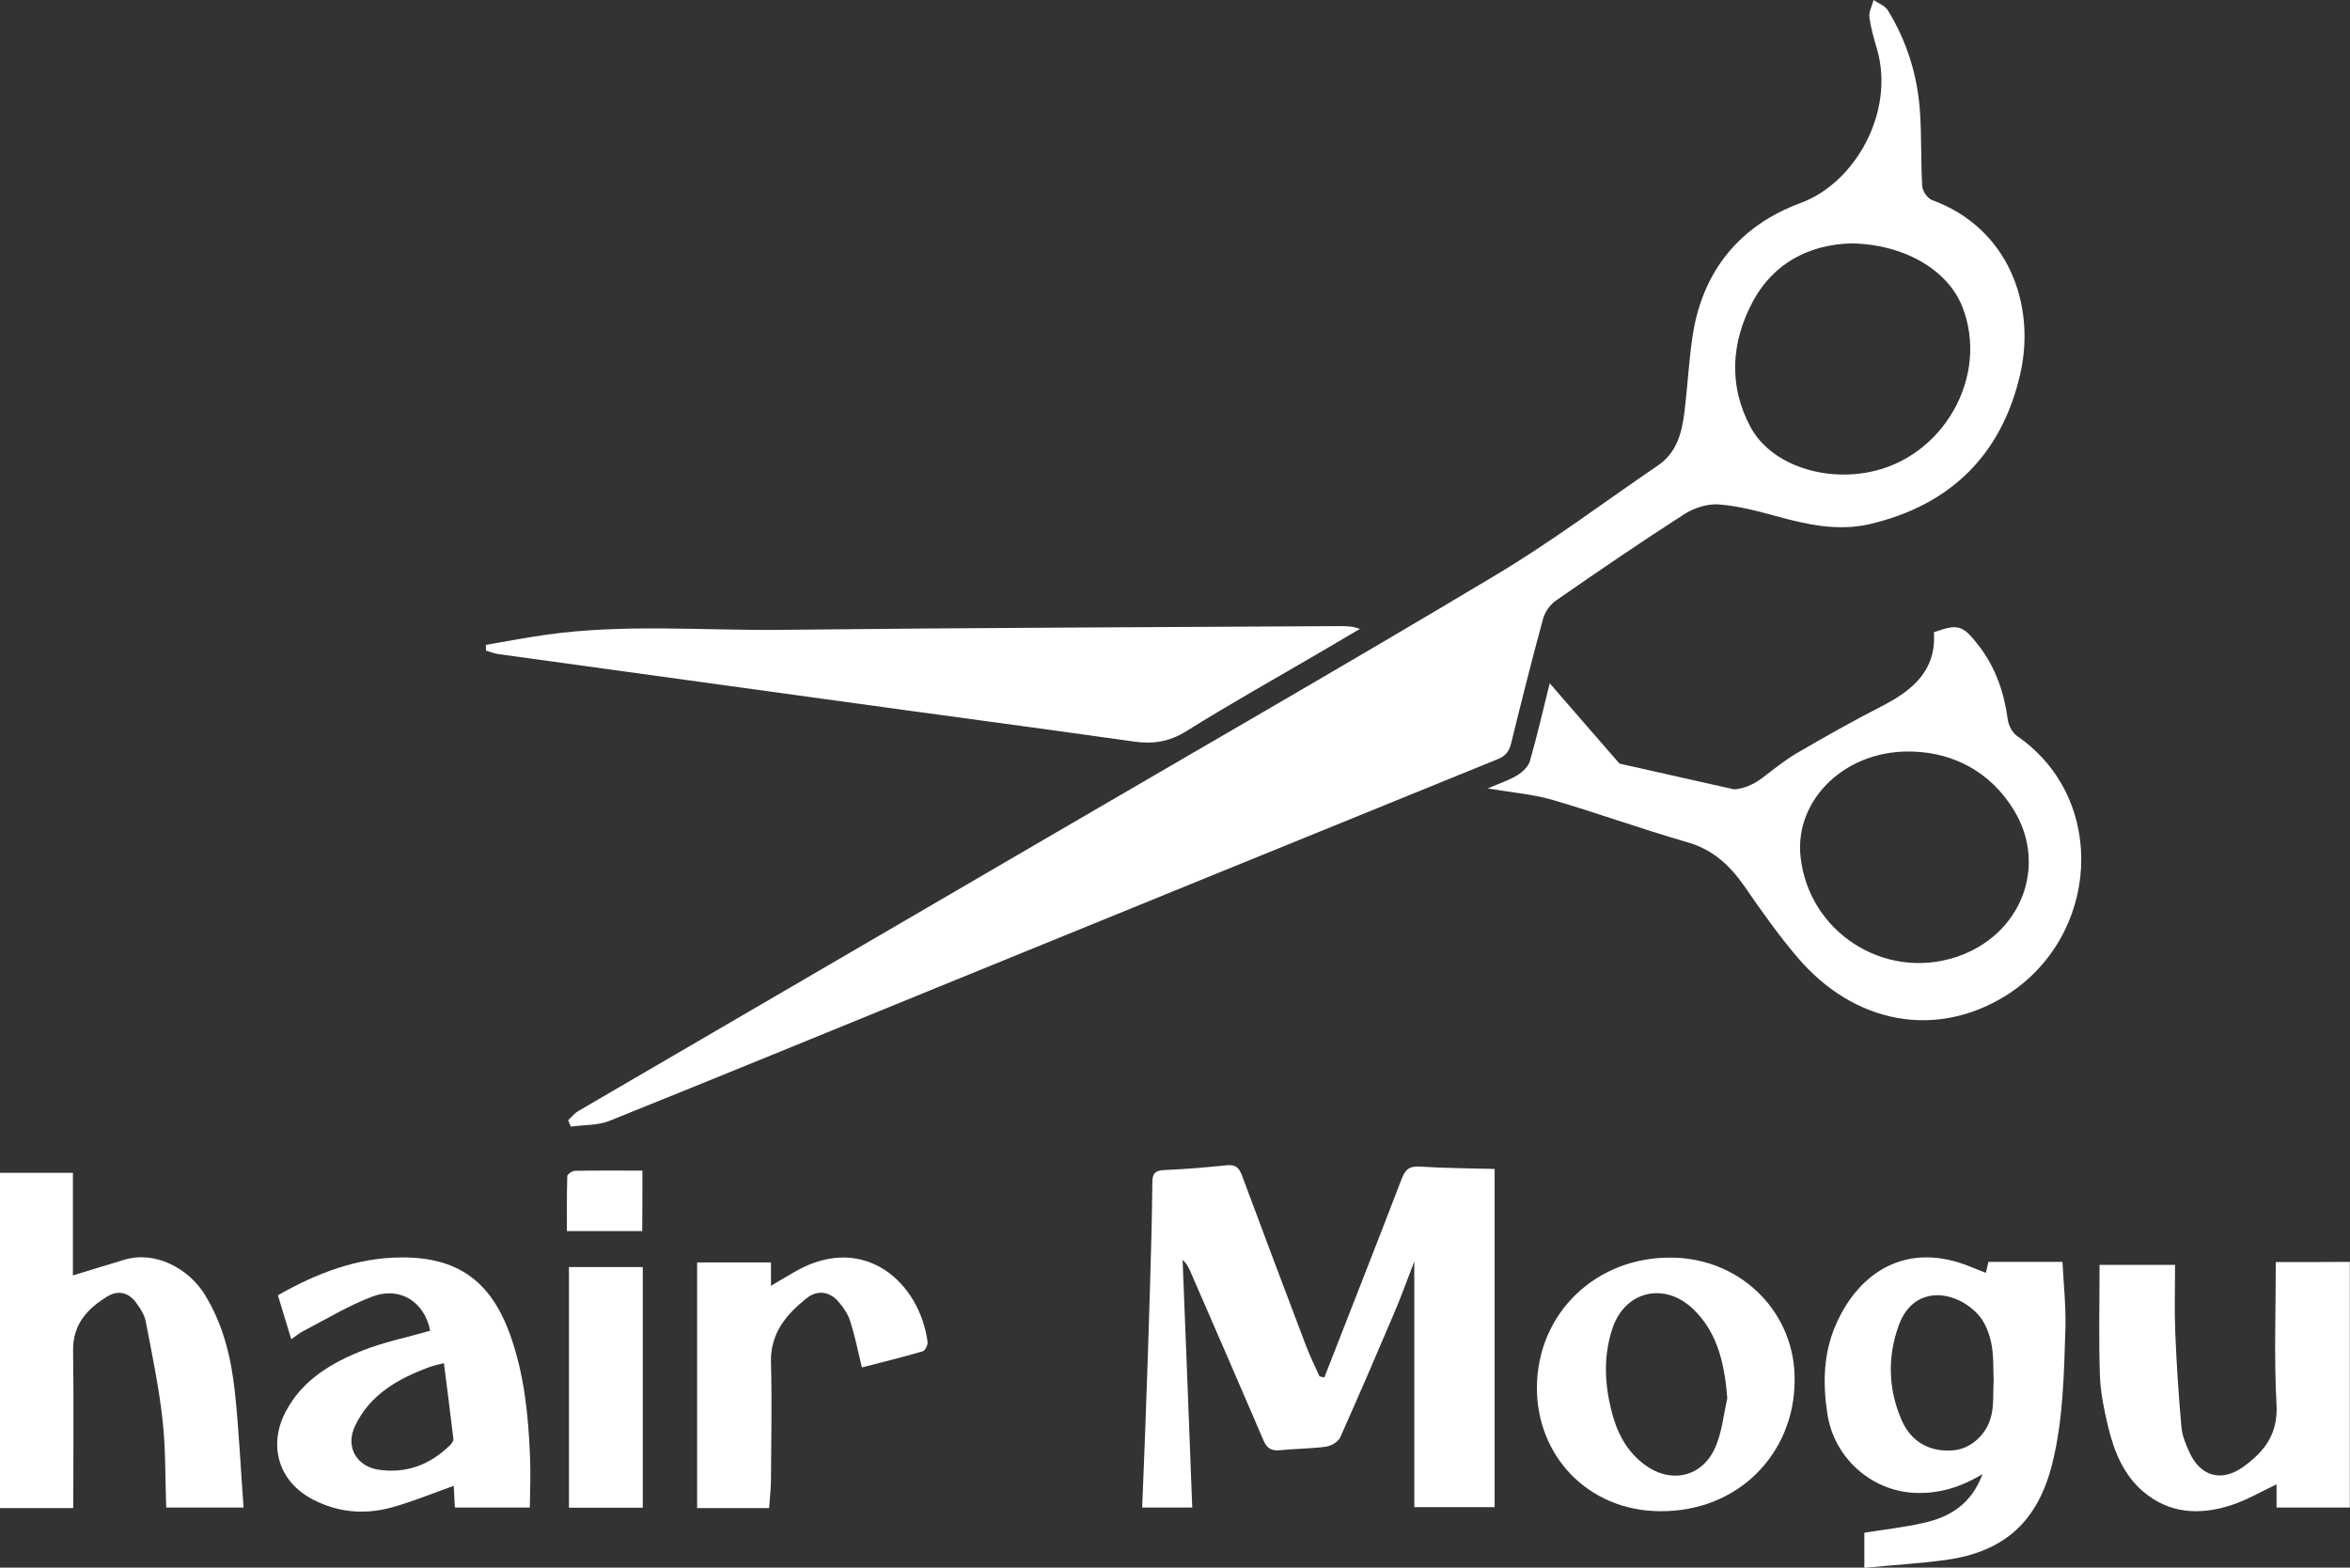 <?xml version="1.0" encoding="utf-8"?>
<!-- Generator: Adobe Illustrator 27.0.0, SVG Export Plug-In . SVG Version: 6.00 Build 0)  -->
<svg version="1.1" id="レイヤー_1" xmlns="http://www.w3.org/2000/svg" xmlns:xlink="http://www.w3.org/1999/xlink" x="0px"
	 y="0px" viewBox="0 0 126.68 84.5" style="enable-background:new 0 0 126.68 84.5;" xml:space="preserve">
<rect x="0" y="0" width="126.68" height="84.5" fill="#333333" stroke="none"/>
<style type="text/css">
	.st0{fill:#FFFFFF;}
	.st1{fill:#582707;}
	.st2{fill:#06C755;}
	.st3{fill:#AF5D25;stroke:#FFFFFF;stroke-miterlimit:10;}
	.st4{fill:none;stroke:#FFFFFF;stroke-width:3;stroke-miterlimit:10;}
</style>
<g>
	<g>
		<path class="st0" d="M75.55,63.57c-1.37,3.57-2.77,7.12-4.16,10.68c-0.09-0.02-0.17-0.04-0.26-0.06
			c-0.24-0.54-0.51-1.08-0.72-1.63c-1.16-3.06-2.32-6.13-3.46-9.2c-0.15-0.4-0.33-0.6-0.81-0.55c-1.12,0.12-2.25,0.21-3.37,0.26
			c-0.49,0.02-0.65,0.18-0.65,0.66c-0.02,1.91-0.07,3.82-0.13,5.73c-0.07,2.41-0.15,4.82-0.24,7.23c-0.05,1.5-0.12,3-0.18,4.57
			c0.88,0,1.74,0,2.7,0c-0.17-4.45-0.34-8.9-0.52-13.35c0.26,0.24,0.37,0.5,0.48,0.77c1.3,2.99,2.6,5.97,3.88,8.96
			c0.19,0.45,0.45,0.58,0.91,0.53c0.82-0.08,1.66-0.08,2.47-0.19c0.28-0.04,0.66-0.27,0.76-0.51c0.98-2.19,1.93-4.4,2.87-6.61
			c0.39-0.91,0.73-1.85,1.12-2.86c0,4.51,0,8.89,0,13.24c1.47,0,2.94,0,4.33,0c0-6.1,0-12.1,0-18.23c-1.43-0.04-2.76-0.04-4.08-0.13
			C75.93,62.86,75.74,63.07,75.55,63.57z"/>
		<path class="st0" d="M11.03,69.77c-0.83-1.35-2.62-2.37-4.31-1.87c-0.92,0.27-1.83,0.56-2.79,0.85c0-1.81,0-3.66,0-5.53
			c-1.36,0-2.66,0-3.93,0c0,6.07,0,12.04,0,18.07c1.36,0,2.57,0,3.95,0c0-2.86,0.03-5.67-0.01-8.49c-0.02-1.42,0.78-2.27,1.87-2.93
			c0.57-0.34,1.13-0.19,1.52,0.34c0.22,0.3,0.45,0.64,0.52,0.99c0.34,1.76,0.71,3.53,0.91,5.31c0.18,1.59,0.14,3.19,0.2,4.75
			c1.38,0,2.7,0,4.17,0c-0.16-2.15-0.25-4.2-0.47-6.24C12.46,73.18,12.03,71.38,11.03,69.77z"/>
		<path class="st0" d="M111.18,68.02c-1.39,0-2.69,0-3.99,0c-0.06,0.25-0.1,0.41-0.14,0.59c-0.3-0.12-0.53-0.2-0.76-0.3
			c-3.48-1.46-6.07,0.25-7.31,3.06c-0.69,1.56-0.73,3.19-0.47,4.86c0.36,2.33,2.33,4.12,4.68,4.24c1.28,0.06,2.45-0.27,3.68-1.01
			c-0.6,1.61-1.74,2.3-3.13,2.62c-1.08,0.25-2.2,0.37-3.24,0.54c0,0.61,0,1.15,0,1.89c1.55-0.15,3-0.23,4.44-0.43
			c3.16-0.45,4.92-2.11,5.69-5.18c0.6-2.41,0.63-4.87,0.71-7.32C111.37,70.38,111.24,69.18,111.18,68.02z M107.35,76.28
			c-0.24,1.07-1.14,1.83-2.07,1.9c-1.24,0.1-2.26-0.45-2.77-1.63c-0.73-1.68-0.77-3.42-0.15-5.12c0.81-2.22,3.09-1.89,4.29-0.55
			c0.36,0.4,0.58,0.98,0.69,1.51c0.14,0.65,0.1,1.35,0.13,2.01C107.43,75.04,107.49,75.68,107.35,76.28z"/>
		<path class="st0" d="M28.57,78.48c-0.09-2.21-0.31-4.4-1.06-6.5c-1.04-2.93-2.85-4.22-5.88-4.2c-2.38,0.01-4.56,0.85-6.65,2.04
			c0.23,0.77,0.47,1.54,0.72,2.37c0.26-0.18,0.44-0.33,0.63-0.43c1.24-0.64,2.44-1.38,3.74-1.87c1.52-0.57,2.82,0.31,3.12,1.84
			c-1.21,0.35-2.44,0.6-3.6,1.05c-1.73,0.68-3.31,1.61-4.21,3.35c-0.93,1.81-0.35,3.73,1.45,4.68c1.34,0.71,2.78,0.85,4.23,0.46
			c1.14-0.31,2.25-0.77,3.4-1.18c0.02,0.35,0.04,0.77,0.06,1.17c1.38,0,2.72,0,4.04,0C28.58,80.27,28.61,79.37,28.57,78.48z
			 M24.22,77.94c-1.05,1.01-2.3,1.49-3.76,1.29c-1.24-0.16-1.86-1.24-1.32-2.37c0.81-1.7,2.33-2.55,4.01-3.17
			c0.21-0.08,0.43-0.12,0.78-0.21c0.18,1.39,0.35,2.74,0.51,4.09C24.45,77.69,24.32,77.85,24.22,77.94z"/>
		<path class="st0" d="M122.68,68.03c0,2.58-0.1,5.15,0.04,7.7c0.08,1.57-0.65,2.51-1.77,3.32c-1.17,0.85-2.3,0.56-2.91-0.73
			c-0.21-0.45-0.41-0.94-0.45-1.42c-0.15-1.69-0.26-3.39-0.33-5.09c-0.05-1.22-0.01-2.44-0.01-3.63c-1.29,0-2.65,0-4.07,0
			c0,2.08-0.05,4.03,0.02,5.99c0.03,0.92,0.23,1.84,0.44,2.73c0.32,1.33,0.83,2.6,1.9,3.51c1.42,1.2,3.07,1.27,4.75,0.72
			c0.82-0.27,1.57-0.71,2.43-1.12c0,0.45,0,0.86,0,1.25c1.33,0,2.57,0,3.95,0c0-4.47,0-8.81,0-13.24
			C125.37,68.03,124.05,68.03,122.68,68.03z"/>
		<path class="st0" d="M90.13,67.79c-4.05-0.06-7.27,2.96-7.28,7.02c-0.01,3.62,2.71,6.63,6.65,6.65c4.3,0.02,7.22-3.2,7.24-7
			C96.82,70.85,93.95,67.84,90.13,67.79z M92.49,77.96c-0.69,1.66-2.41,2.06-3.85,0.98c-0.99-0.74-1.5-1.77-1.79-2.96
			c-0.36-1.47-0.41-2.93,0.07-4.37c0.68-2.04,2.82-2.53,4.37-1.03c1.14,1.11,1.66,2.59,1.82,4.79
			C92.92,76.23,92.83,77.15,92.49,77.96z"/>
		<path class="st0" d="M42.99,68.47c-0.45,0.25-0.89,0.52-1.43,0.84c0-0.51,0-0.9,0-1.26c-1.38,0-2.7,0-3.98,0
			c0,4.46,0,8.82,0,13.24c1.33,0,2.58,0,3.88,0c0.03-0.49,0.09-0.97,0.1-1.44c0.01-2.14,0.06-4.27,0-6.41
			c-0.04-1.57,0.82-2.58,1.92-3.46c0.59-0.47,1.25-0.37,1.74,0.21c0.26,0.3,0.49,0.65,0.61,1.02c0.25,0.78,0.41,1.58,0.63,2.5
			c1.08-0.28,2.19-0.55,3.28-0.87c0.13-0.04,0.29-0.35,0.26-0.52C49.57,69.15,46.64,66.48,42.99,68.47z"/>
		<path class="st0" d="M30.67,81.27c1.37,0,2.62,0,3.98,0c0-4.35,0-8.62,0-12.97c-1.29,0-2.64,0-3.98,0
			C30.67,72.64,30.67,76.97,30.67,81.27z"/>
		<path class="st0" d="M34.63,63.1c-1.27,0-2.45-0.01-3.63,0.01c-0.15,0-0.41,0.18-0.42,0.29c-0.03,0.99-0.02,1.98-0.02,2.96
			c1.42,0,2.72,0,4.06,0C34.63,65.29,34.63,64.25,34.63,63.1z"/>
	</g>
	<g>
		<path class="st0" d="M104.14,10.78c-0.24-0.09-0.5-0.48-0.52-0.75c-0.08-1.33-0.03-2.67-0.12-3.99c-0.13-1.96-0.7-3.8-1.73-5.48
			C101.62,0.31,101.26,0.18,101,0c-0.08,0.31-0.26,0.63-0.23,0.92c0.08,0.59,0.25,1.18,0.42,1.75c0.96,3.37-1.18,7.19-4.12,8.27
			c-3.26,1.2-5.3,3.65-5.83,7.18c-0.2,1.34-0.27,2.7-0.43,4.04c-0.14,1.14-0.4,2.23-1.45,2.94c-2.91,1.98-5.73,4.11-8.75,5.91
			c-7.85,4.7-15.79,9.26-23.69,13.87c-8.58,5-17.16,10-25.73,15c-0.21,0.12-0.38,0.33-0.56,0.5c0.05,0.12,0.09,0.23,0.14,0.35
			c0.7-0.1,1.45-0.06,2.08-0.31c5.85-2.35,11.68-4.75,17.52-7.13c10.12-4.13,20.24-8.25,30.37-12.37c0.42-0.17,0.61-0.41,0.72-0.85
			c0.55-2.24,1.11-4.48,1.72-6.71c0.1-0.37,0.38-0.77,0.7-0.99c2.29-1.59,4.6-3.17,6.94-4.67c0.52-0.33,1.23-0.55,1.83-0.51
			c1.04,0.08,2.07,0.35,3.09,0.63c1.67,0.46,3.35,0.83,5.06,0.43c4.38-1.03,7.14-3.78,8.12-8.16
			C109.74,16.38,108.24,12.27,104.14,10.78z M100.7,25.46c-2.58,0.48-5.3-0.5-6.34-2.45c-1.19-2.22-1.04-4.55,0.11-6.72
			c1.15-2.17,3.13-3.1,5.29-3.17c2.87,0.03,5.23,1.42,6.02,3.41C107.26,20.28,104.75,24.71,100.7,25.46z"/>
		<path class="st0" d="M108.74,39.68c-0.26-0.18-0.47-0.58-0.51-0.91c-0.2-1.45-0.65-2.78-1.55-3.95c-0.87-1.13-1.12-1.21-2.43-0.74
			c0.14,2.04-1.12,3.11-2.76,3.96c-1.56,0.8-3.09,1.66-4.6,2.54c-0.67,0.39-1.28,0.89-1.9,1.36c-0.48,0.36-0.98,0.57-1.51,0.61h0
			l-6.18-1.39l-1.93-2.22l-1.83-2.11c-0.38,1.53-0.69,2.88-1.07,4.2c-0.09,0.3-0.4,0.59-0.68,0.76c-0.44,0.27-0.95,0.43-1.59,0.71
			c1.3,0.22,2.42,0.31,3.47,0.61c2.43,0.71,4.82,1.58,7.26,2.28c1.38,0.39,2.3,1.23,3.09,2.36c0.91,1.32,1.84,2.64,2.88,3.86
			c3.07,3.6,7.46,4.39,11.21,2.07C113.2,50.51,113.67,43.07,108.74,39.68z M105.44,51.59c-3.88,1.27-7.95-1.36-8.38-5.42
			c-0.33-3.1,2.5-5.86,6.2-5.65c2.02,0.1,4,1.03,5.29,3.13C110.42,46.69,108.94,50.44,105.44,51.59z"/>
		<path class="st0" d="M61.11,39.97c1.04,0.15,1.91,0.02,2.83-0.55c2.37-1.48,4.8-2.84,7.21-4.25c0.72-0.42,1.44-0.85,2.16-1.27
			c-0.41-0.15-0.75-0.15-1.1-0.15c-10.02,0.06-20.04,0.09-30.05,0.2c-4.27,0.05-8.56-0.34-12.82,0.28c-1.05,0.15-2.1,0.35-3.15,0.53
			c0,0.1,0.01,0.21,0.01,0.31c0.23,0.07,0.45,0.16,0.68,0.19c5.88,0.81,11.75,1.62,17.63,2.43C50.05,38.46,55.58,39.19,61.11,39.97z
			"/>
	</g>
</g>
</svg>
